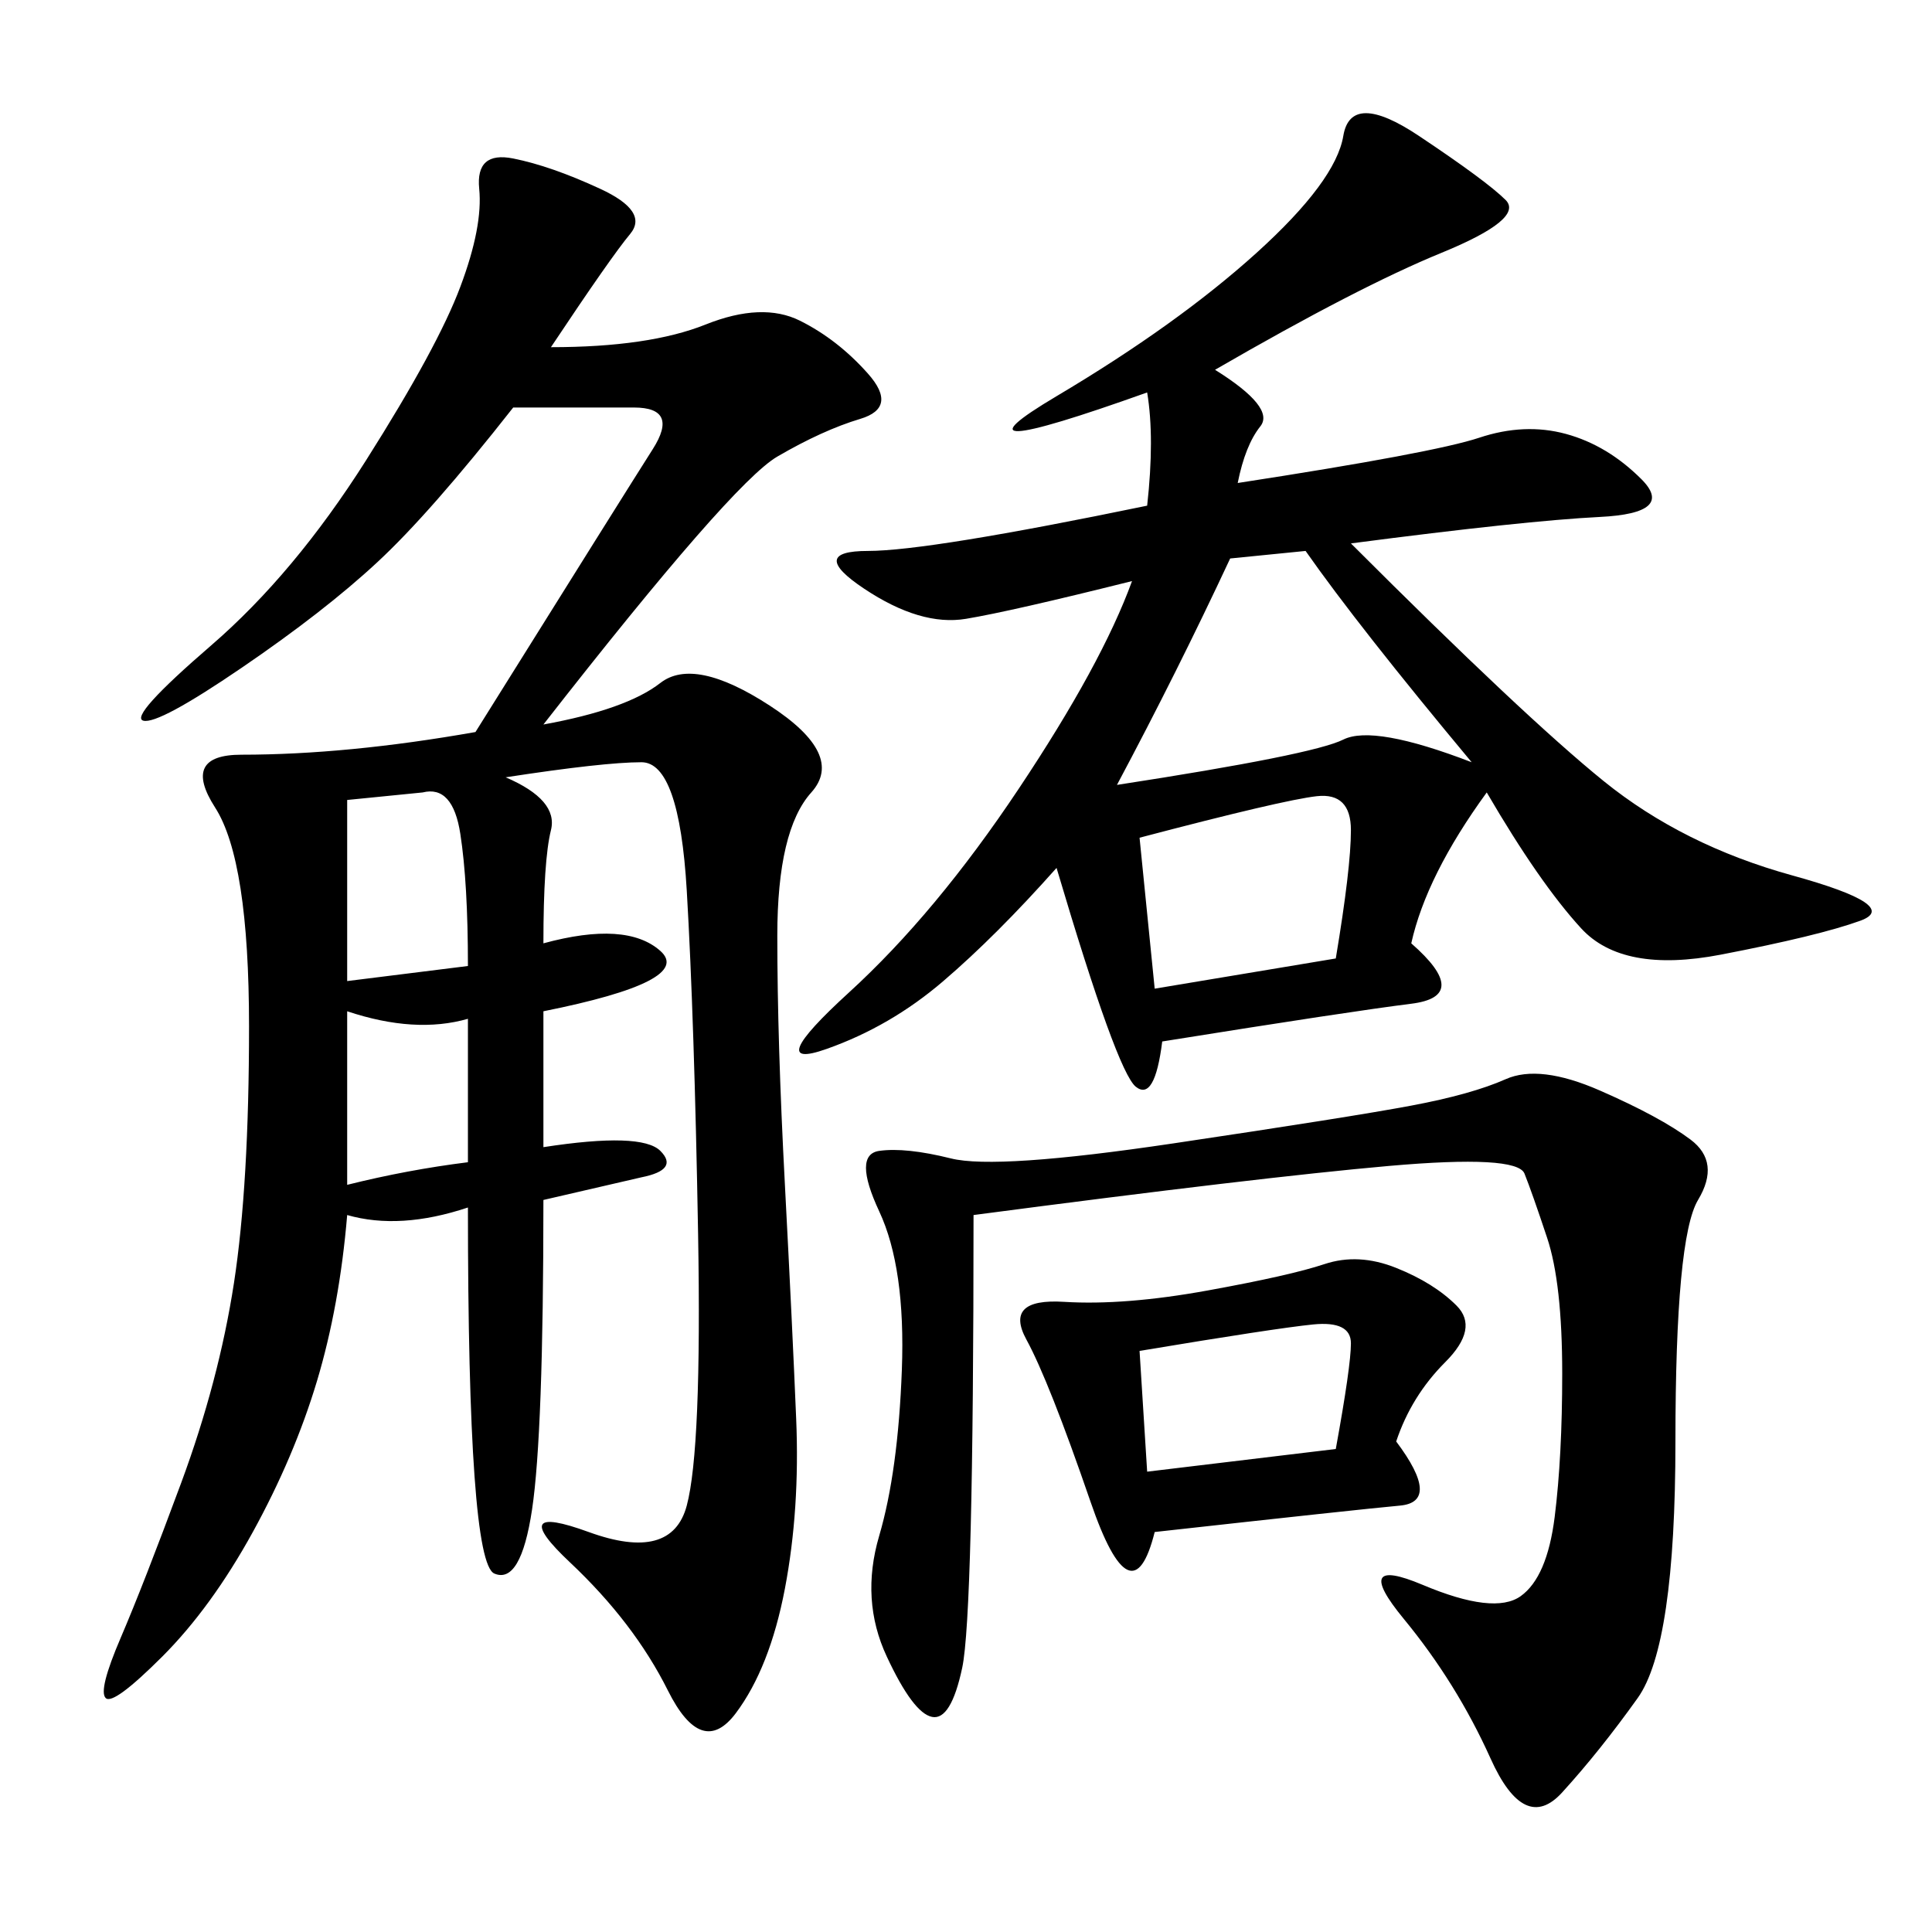 <svg xmlns="http://www.w3.org/2000/svg" xmlns:xlink="http://www.w3.org/1999/xlink" width="300" height="300"><path d="M85.55 53.91Q100.78 53.91 109.57 50.39Q118.36 46.88 124.22 49.80Q130.08 52.73 134.77 58.01Q139.45 63.28 133.59 65.04Q127.73 66.80 120.70 70.90Q113.67 75 84.38 112.50L84.38 112.50Q97.27 110.16 102.54 106.05Q107.81 101.95 119.53 109.57Q131.25 117.19 125.98 123.05Q120.70 128.91 120.70 145.31L120.70 145.31Q120.70 161.72 121.88 183.98Q123.05 206.25 123.63 220.31Q124.22 234.38 121.88 246.68Q119.53 258.98 114.26 266.02Q108.98 273.05 103.71 262.50Q98.44 251.95 88.48 242.58Q78.52 233.20 91.41 237.89Q104.30 242.58 106.64 233.79Q108.98 225 108.40 191.60Q107.81 158.20 106.64 138.28Q105.47 118.36 99.61 118.36L99.61 118.36Q93.75 118.36 78.52 120.70L78.52 120.70Q86.72 124.22 85.55 128.91Q84.38 133.59 84.38 146.48L84.38 146.48Q97.27 142.97 102.54 147.66Q107.81 152.34 84.38 157.03L84.38 157.03L84.38 178.13Q99.61 175.78 102.54 178.71Q105.47 181.64 99.61 182.81L99.61 182.81L84.38 186.33Q84.38 222.66 82.62 234.38Q80.86 246.09 76.76 244.34Q72.66 242.58 72.66 187.50L72.66 187.50Q62.11 191.02 53.91 188.67L53.91 188.67Q52.73 202.73 49.22 214.45Q45.70 226.17 39.26 237.89Q32.81 249.61 25.20 257.23Q17.58 264.84 16.41 263.67Q15.23 262.50 18.75 254.30Q22.27 246.09 28.13 230.27Q33.98 214.45 36.33 199.22Q38.67 183.98 38.67 159.38L38.67 159.38Q38.67 133.59 33.40 125.39Q28.13 117.19 37.50 117.19L37.50 117.19Q53.91 117.19 73.83 113.67L73.83 113.67Q97.27 76.17 101.37 69.73Q105.47 63.28 98.44 63.28L98.44 63.28L79.69 63.28Q66.80 79.69 58.59 87.30Q50.39 94.92 37.50 103.71Q24.61 112.50 22.27 111.91Q19.92 111.33 32.81 100.20Q45.70 89.06 56.84 71.48Q67.97 53.91 71.48 44.53Q75 35.16 74.41 29.30Q73.83 23.44 79.69 24.61Q85.55 25.78 93.16 29.30Q100.78 32.81 97.85 36.33Q94.92 39.84 85.55 53.91L85.55 53.91ZM188.67 57.42Q198.05 63.28 195.70 66.21Q193.36 69.14 192.19 75L192.19 75Q222.66 70.31 229.69 67.97Q236.72 65.63 243.16 67.38Q249.61 69.14 254.88 74.41Q260.16 79.69 248.44 80.27Q236.72 80.86 209.77 84.38L209.77 84.38Q236.72 111.33 249.02 121.29Q261.33 131.25 278.32 135.94Q295.31 140.63 288.87 142.97Q282.42 145.31 267.19 148.24Q251.95 151.17 245.51 144.14Q239.06 137.11 230.86 123.05L230.86 123.05Q221.48 135.94 219.14 146.48L219.14 146.48Q228.52 154.69 219.14 155.86Q209.77 157.03 180.47 161.72L180.47 161.72Q179.30 171.09 176.37 168.75Q173.44 166.41 164.06 134.77L164.06 134.77Q154.69 145.31 146.48 152.34Q138.28 159.38 128.32 162.89Q118.36 166.41 131.84 154.10Q145.31 141.80 158.20 122.46Q171.09 103.13 175.78 90.23L175.78 90.23Q157.03 94.92 150 96.09Q142.97 97.27 134.18 91.41Q125.39 85.55 134.77 85.55L134.77 85.55Q144.14 85.55 178.13 78.52L178.13 78.52Q179.30 67.97 178.13 60.94L178.13 60.94Q145.31 72.66 164.06 61.52Q182.81 50.39 195.12 39.26Q207.42 28.13 208.59 21.09Q209.77 14.06 220.31 21.09Q230.86 28.13 233.79 31.05Q236.72 33.98 223.83 39.26Q210.94 44.53 188.67 57.42L188.67 57.42ZM151.17 188.67Q151.17 250.78 149.41 258.98Q147.66 267.19 144.73 266.60Q141.80 266.02 137.70 257.23Q133.59 248.44 136.52 238.48Q139.45 228.52 140.04 212.70Q140.63 196.88 136.52 188.09Q132.42 179.30 136.52 178.71Q140.63 178.13 147.66 179.88Q154.69 181.64 182.23 177.54Q209.77 173.44 219.14 171.68Q228.52 169.92 233.79 167.58Q239.06 165.23 248.44 169.34Q257.81 173.44 262.50 176.95Q267.19 180.47 263.67 186.33Q260.16 192.19 260.16 223.83L260.16 223.83Q260.16 255.47 254.30 263.67Q248.44 271.88 242.58 278.32Q236.72 284.77 231.45 273.05Q226.17 261.33 217.97 251.37Q209.77 241.41 220.90 246.09Q232.03 250.78 236.13 247.85Q240.23 244.92 241.41 235.55Q242.58 226.17 242.58 213.28L242.58 213.28Q242.58 199.22 240.23 192.19Q237.89 185.16 236.72 182.23Q235.55 179.30 215.63 181.05Q195.70 182.81 151.17 188.67L151.17 188.67ZM216.80 223.83Q223.83 233.20 217.38 233.79Q210.94 234.38 179.30 237.89L179.30 237.89Q175.78 251.95 169.34 233.20Q162.89 214.45 159.38 208.01Q155.86 201.56 165.23 202.15Q174.61 202.73 187.50 200.39Q200.39 198.05 205.66 196.29Q210.94 194.53 216.80 196.88Q222.66 199.22 226.17 202.73Q229.69 206.25 224.41 211.52Q219.14 216.80 216.80 223.83L216.80 223.83ZM191.02 86.72Q182.81 104.30 173.44 121.88L173.44 121.88Q203.91 117.19 208.59 114.84Q213.28 112.50 228.52 118.36L228.52 118.36Q210.94 97.27 202.73 85.55L202.73 85.55L191.02 86.72ZM176.95 130.08L179.30 153.52L207.42 148.83Q209.77 134.77 209.77 128.91L209.77 128.91Q209.77 123.05 204.49 123.63Q199.22 124.22 176.95 130.08L176.95 130.08ZM176.95 209.77L178.13 228.52L207.42 225Q209.77 212.11 209.77 208.59Q209.77 205.08 203.91 205.66Q198.05 206.25 176.95 209.77L176.95 209.77ZM53.91 124.22Q53.91 144.14 53.91 152.34L53.91 152.34Q63.28 151.17 72.66 150L72.66 150Q72.66 137.11 71.48 129.49Q70.31 121.88 65.63 123.05L65.63 123.05L53.91 124.22ZM53.91 157.03Q53.91 171.09 53.91 183.98L53.91 183.98Q63.28 181.64 72.66 180.47L72.66 180.47L72.66 158.20Q64.45 160.55 53.91 157.03L53.91 157.03Z"/></svg>
